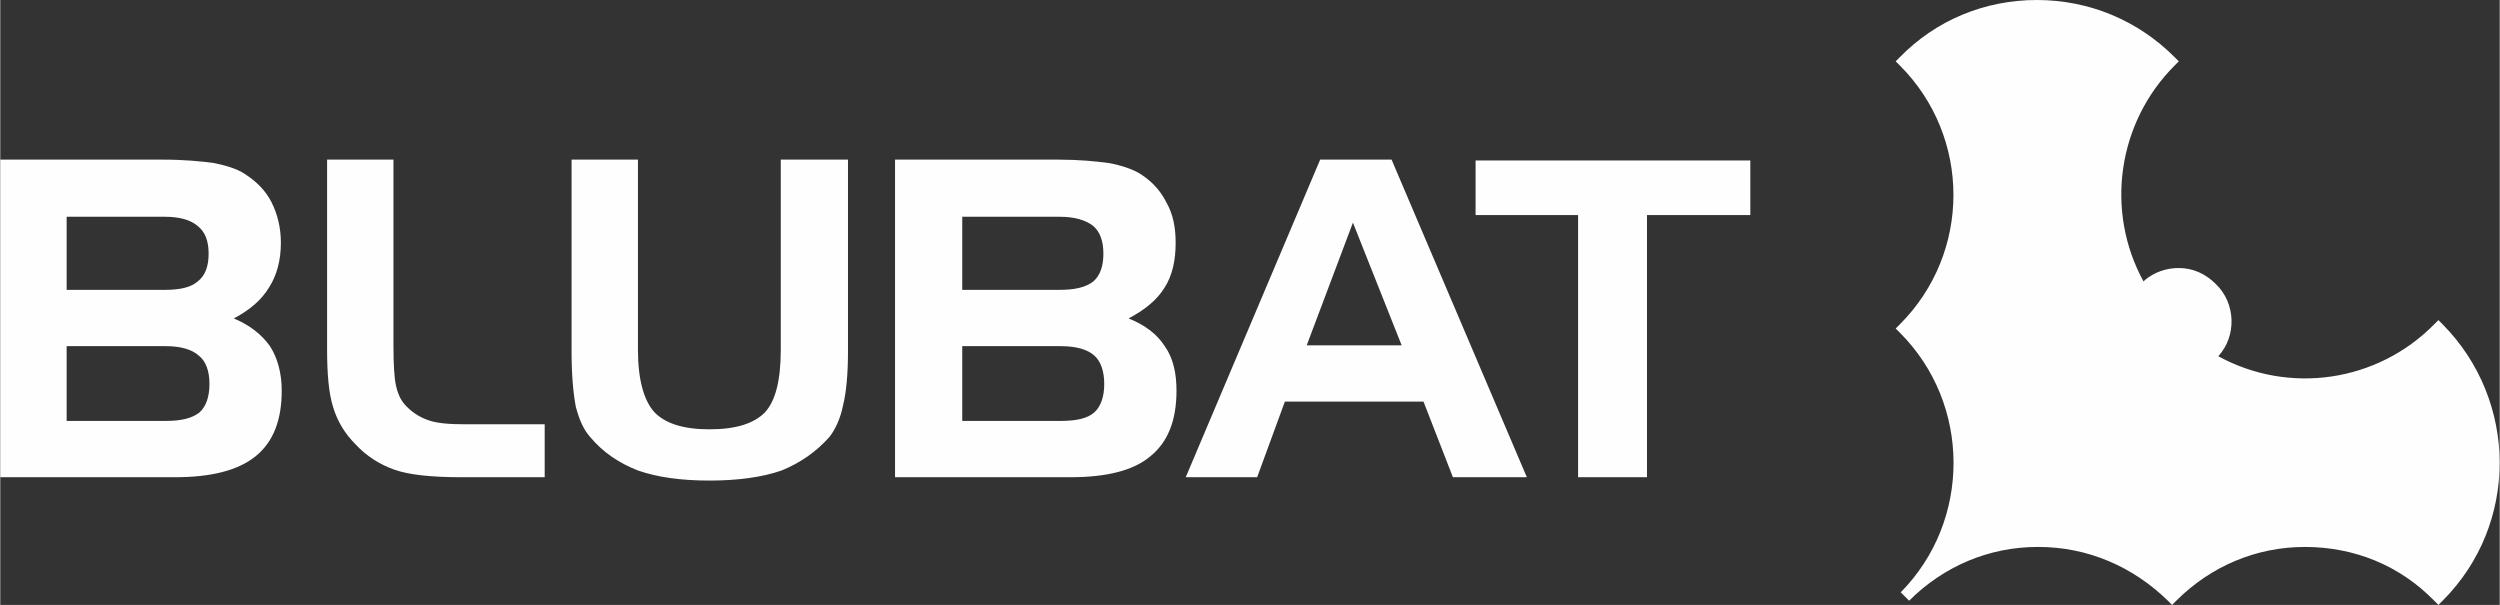 <?xml version="1.0" encoding="UTF-8"?>
<!DOCTYPE svg PUBLIC "-//W3C//DTD SVG 1.1//EN" "http://www.w3.org/Graphics/SVG/1.1/DTD/svg11.dtd">
<!-- Creator: CorelDRAW X7 -->
<svg xmlns="http://www.w3.org/2000/svg" xml:space="preserve" width="89.062mm" height="21.55mm" version="1.1" style="shape-rendering:geometricPrecision; text-rendering:geometricPrecision; image-rendering:optimizeQuality; fill-rule:evenodd; clip-rule:evenodd"
viewBox="0 0 2975 720"
 xmlns:xlink="http://www.w3.org/1999/xlink">
 <rect x="0" y="0" width="2975" height="720" fill="#333333" stroke="none"/>
 <defs>
  <style type="text/css">
   <![CDATA[
    .fil0 {fill:#FEFEFE;fill-rule:nonzero}
   ]]>
  </style>
 </defs>
 <g id="Layer_x0020_1">
  <path class="fil0" d="M2907 715l-5 5 -5 -5c-41,-42 -95,-64 -154,-64 0,0 0,0 0,0 -58,0 -112,23 -153,64l-5 5 -5 -5c-42,-41 -96,-64 -154,-64 0,0 -1,0 -1,0 -58,0 -112,23 -153,64l-10 -10c84,-85 84,-224 -1,-309l-5 -5 5 -5c85,-85 85,-223 0,-308l-5 -5 5 -5c43,-44 101,-68 163,-68 0,0 0,0 0,0 62,0 120,24 164,68l5 5 -5 5c-68,68 -83,173 -37,257l2 -2 0 0c11,-9 25,-14 40,-14l0 0c17,0 32,7 44,19 24,23 25,62 3,86 84,46 189,31 257,-38l5 -5 5 5c90,91 91,238 0,329zm-2603 -172l0 0c21,-17 31,-43 31,-78 0,-21 -5,-39 -14,-53 -10,-14 -24,-25 -43,-33 19,-10 33,-22 42,-37 9,-14 14,-32 14,-53 0,-18 -4,-34 -11,-48 -7,-14 -18,-25 -32,-34 -9,-6 -22,-10 -37,-13 -15,-2 -35,-4 -60,-4l-194 0 0 378 208 0c43,0 75,-8 96,-25zm-108 -285l0 0c18,0 31,4 39,11 9,7 13,18 13,33 0,15 -4,26 -13,33 -8,7 -21,10 -39,10l-117 0 0 -87 117 0zm-117 243l0 0 0 -89 118 0c18,0 31,4 39,11 9,7 13,19 13,34 0,15 -4,27 -12,34 -9,7 -22,10 -40,10l-118 0zm569 67l0 0 0 -63 -94 0c-19,0 -34,-1 -45,-5 -11,-4 -20,-10 -28,-19 -5,-6 -8,-13 -10,-22 -2,-9 -3,-25 -3,-47l0 -222 -79 0 0 225c0,30 2,53 7,69 5,17 14,32 27,45 13,14 29,24 46,30 17,6 43,9 79,9l100 0zm32 -378l0 0 0 229c0,27 2,49 5,65 4,15 9,27 17,36 15,18 34,31 57,40 23,8 51,12 85,12 34,0 63,-4 86,-12 22,-9 41,-22 57,-40 7,-9 13,-22 16,-37 4,-16 6,-38 6,-64l0 -229 -80 0 0 226c0,36 -6,61 -19,75 -13,13 -34,20 -66,20 -31,0 -53,-7 -66,-21 -12,-14 -19,-38 -19,-74l0 -226 -79 0zm689 353l0 0c21,-17 31,-43 31,-78 0,-21 -4,-39 -14,-53 -9,-14 -23,-25 -43,-33 19,-10 34,-22 43,-37 9,-14 13,-32 13,-53 0,-18 -3,-34 -11,-48 -7,-14 -17,-25 -31,-34 -10,-6 -22,-10 -38,-13 -15,-2 -35,-4 -59,-4l-195 0 0 378 209 0c43,0 75,-8 95,-25zm-108 -285l0 0c18,0 31,4 40,11 8,7 12,18 12,33 0,15 -4,26 -12,33 -9,7 -22,10 -40,10l-116 0 0 -87 116 0zm-116 243l0 0 0 -89 117 0c19,0 32,4 40,11 8,7 12,19 12,34 0,15 -4,27 -12,34 -8,7 -21,10 -40,10l-117 0zm266 67l0 0 85 0 33 -90 165 0 35 90 88 0 -161 -378 -85 0 -160 378zm257 -157l0 0 -113 0 55 -146 58 146zm210 157l0 0 82 0 0 -312 123 0 0 -65 -327 0 0 65 122 0 0 312zm82 0l0 0 0 -312 123 0 0 -65 -327 0 0 65 122 0 0 312 82 0z"/>
 </g>
</svg>
